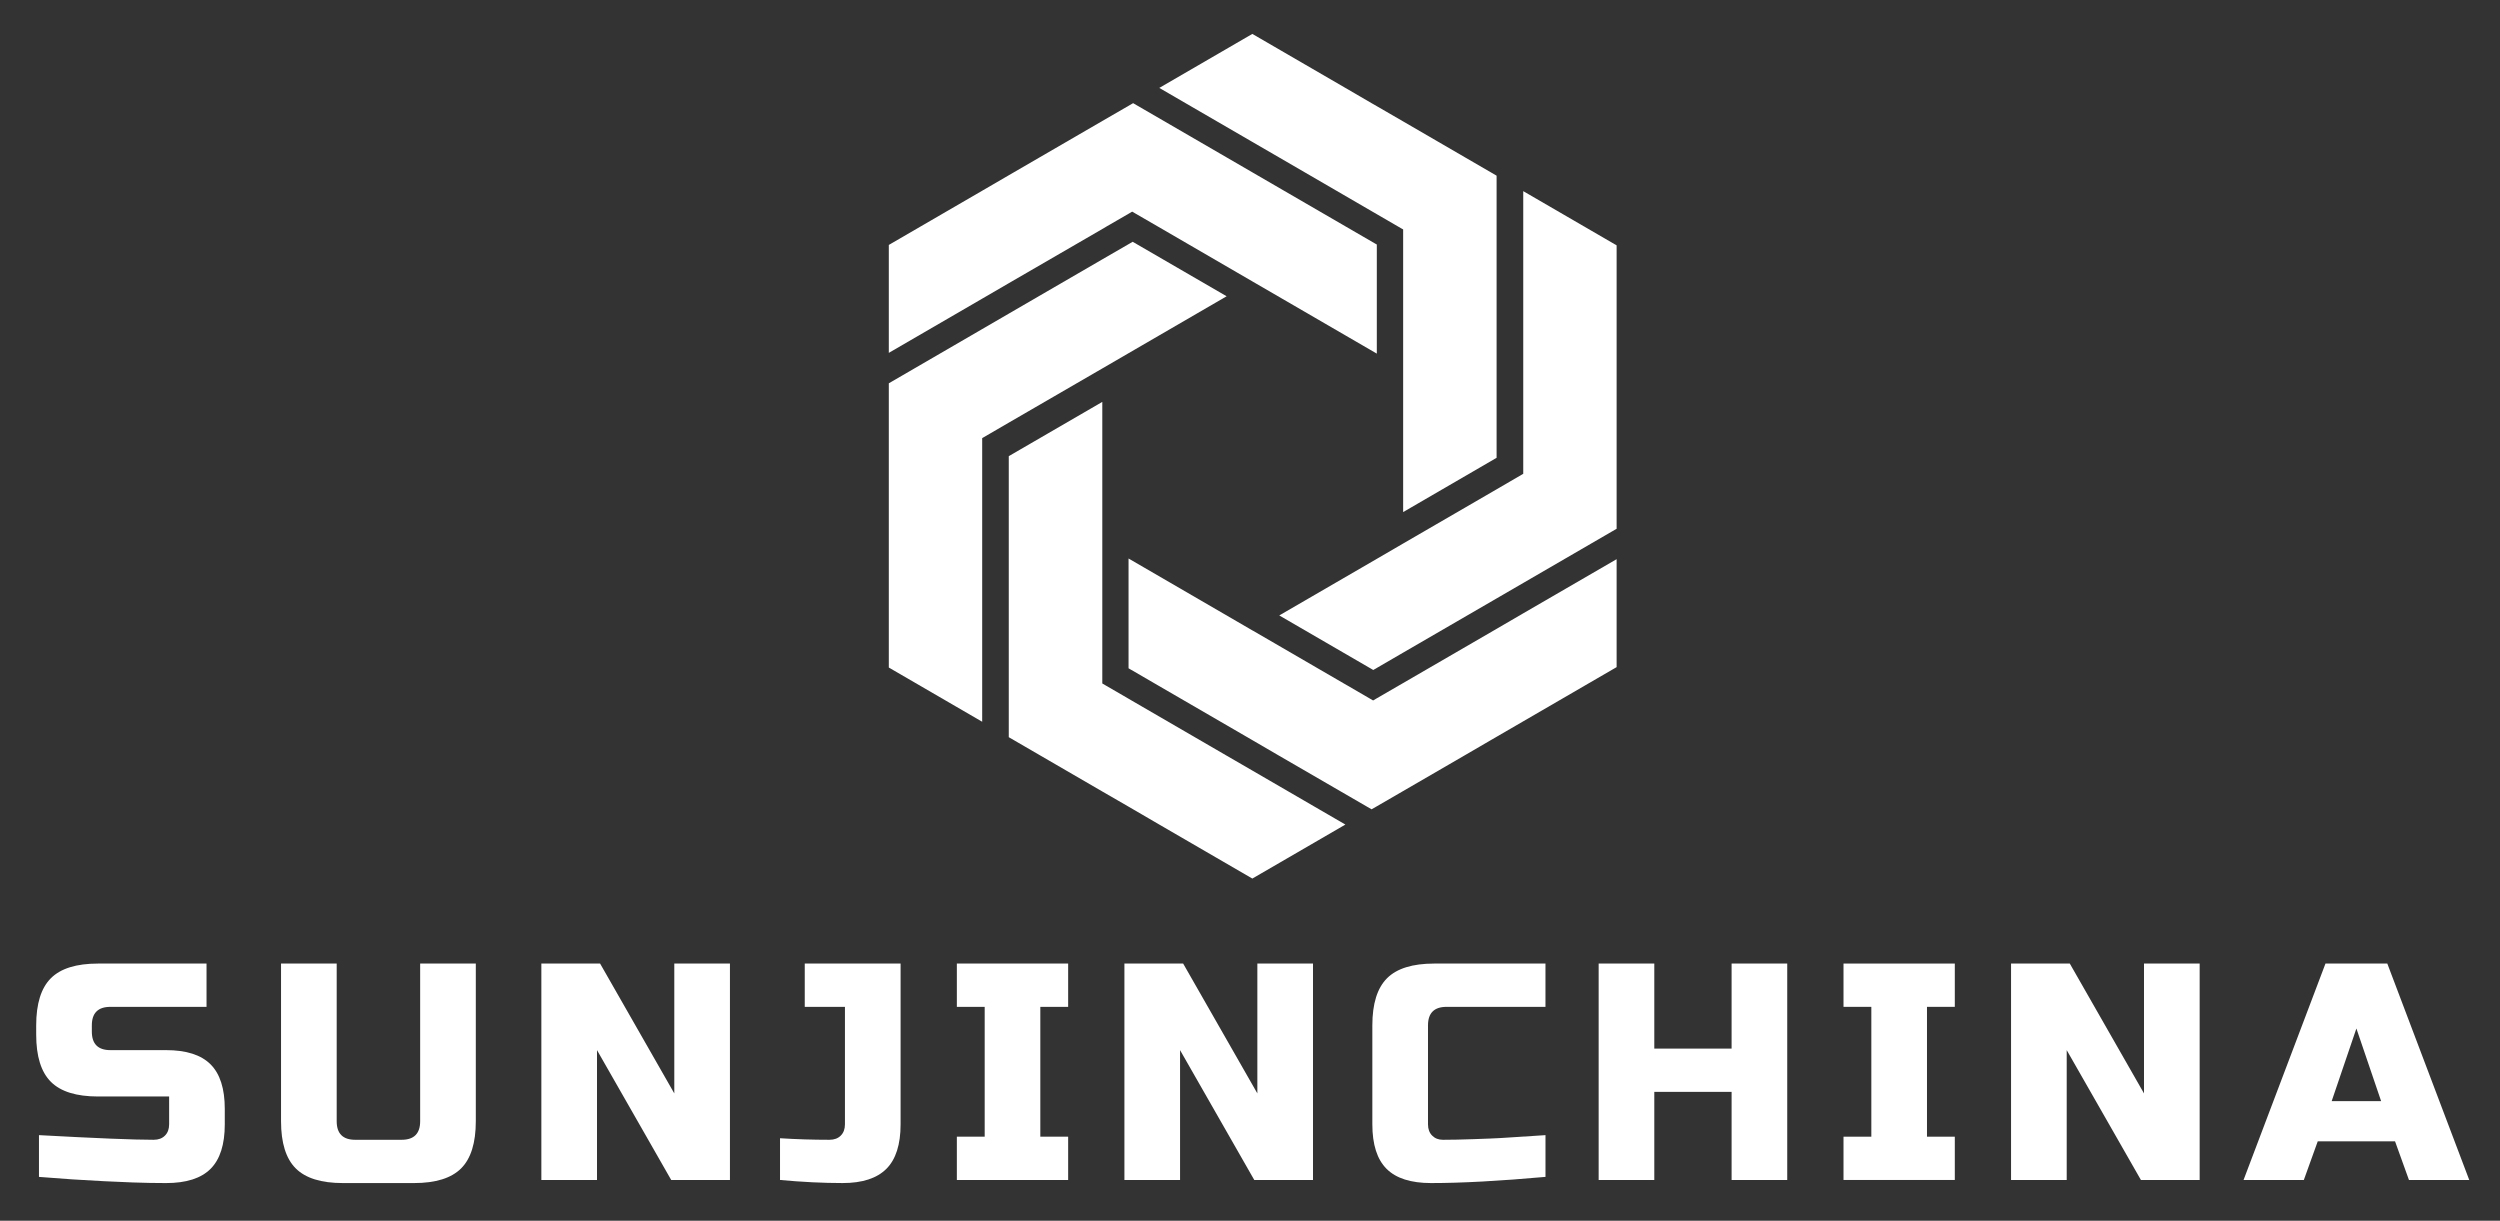 <?xml version="1.0" encoding="utf-8"?>
<!-- Generator: Adobe Illustrator 16.0.0, SVG Export Plug-In . SVG Version: 6.00 Build 0)  -->
<!DOCTYPE svg PUBLIC "-//W3C//DTD SVG 1.1//EN" "http://www.w3.org/Graphics/SVG/1.1/DTD/svg11.dtd">
<svg version="1.1" id="레이어_1" xmlns="http://www.w3.org/2000/svg" xmlns:xlink="http://www.w3.org/1999/xlink" x="0px"
	 y="0px" width="256px" height="125px" viewBox="0 0 256 125" enable-background="new 0 0 256 125" xml:space="preserve">
<rect x="0" y="0" width="256" height="125" fill="#333333" stroke="none"/>
<g>
	<path fill="#FFFFFF" d="M3.991,116.238c5.782,0.316,9.698,0.476,11.745,0.476c0.485,0,0.871-0.143,1.155-0.428
		c0.285-0.284,0.428-0.669,0.428-1.155v-2.85h-7.282c-2.216,0-3.826-0.501-4.828-1.504c-1.002-1.002-1.503-2.611-1.503-4.827V105
		c0-2.216,0.501-3.824,1.503-4.828c1.002-1.002,2.612-1.503,4.828-1.503h11.112v4.433h-9.845c-1.267,0-1.9,0.633-1.9,1.898v0.634
		c0,1.266,0.633,1.899,1.9,1.899h5.698c2.068,0,3.588,0.485,4.559,1.456s1.456,2.49,1.456,4.56v1.582
		c0,2.068-0.485,3.588-1.456,4.559s-2.491,1.456-4.559,1.456c-1.077,0-2.216-0.021-3.419-0.063l-2.913-0.127
		c-2.153-0.105-4.379-0.252-6.68-0.442V116.238z"/>
	<path fill="#FFFFFF" d="M43.025,98.669h5.698v16.146c0,2.216-0.501,3.825-1.503,4.827c-1.003,1.003-2.612,1.504-4.828,1.504H35.11
		c-2.216,0-3.825-0.501-4.828-1.504c-1.003-1.002-1.504-2.611-1.504-4.827V98.669h5.699v16.146c0,1.266,0.633,1.899,1.899,1.899
		h4.749c1.266,0,1.899-0.634,1.899-1.899V98.669z"/>
	<path fill="#FFFFFF" d="M74.746,120.829h-6.015l-7.598-13.296v13.296h-5.698v-22.16h6.015l7.598,13.296V98.669h5.698V120.829z"/>
	<path fill="#FFFFFF" d="M90.765,119.689c-0.971,0.971-2.464,1.456-4.48,1.456s-4.152-0.106-6.411-0.316v-4.274
		c1.646,0.106,3.334,0.159,5.065,0.159c0.485,0,0.871-0.143,1.155-0.428c0.285-0.284,0.428-0.669,0.428-1.155v-12.029h-4.116v-4.433
		h9.814v16.462C92.221,117.199,91.735,118.719,90.765,119.689z"/>
	<path fill="#FFFFFF" d="M109.379,120.829H97.982v-4.432h2.85v-13.296h-2.85v-4.433h11.397v4.433h-2.85v13.296h2.85V120.829z"/>
	<path fill="#FFFFFF" d="M134.451,120.829h-6.015l-7.598-13.296v13.296h-5.698v-22.16h6.015l7.598,13.296V98.669h5.698V120.829z"/>
	<path fill="#FFFFFF" d="M158.257,120.513c-4.706,0.422-8.609,0.633-11.713,0.633c-2.068,0-3.588-0.485-4.559-1.456
		s-1.457-2.49-1.457-4.559V105c0-2.216,0.502-3.824,1.504-4.828c1.003-1.002,2.613-1.503,4.828-1.503h11.396v4.433h-10.13
		c-1.267,0-1.899,0.633-1.899,1.898v10.131c0,0.486,0.143,0.871,0.428,1.155c0.285,0.285,0.648,0.428,1.092,0.428
		s0.928-0.005,1.456-0.017c0.528-0.01,1.077-0.025,1.646-0.047c0.57-0.021,1.146-0.041,1.727-0.063
		c0.58-0.021,1.329-0.063,2.247-0.126c0.918-0.063,2.063-0.137,3.435-0.223V120.513z"/>
	<path fill="#FFFFFF" d="M183.014,120.829h-5.698v-9.022H169.4v9.022h-5.698v-22.16h5.698v8.706h7.915v-8.706h5.698V120.829z"/>
	<path fill="#FFFFFF" d="M200.172,120.829h-11.397v-4.432h2.85v-13.296h-2.85v-4.433h11.397v4.433h-2.849v13.296h2.849V120.829z"/>
	<path fill="#FFFFFF" d="M225.245,120.829h-6.016l-7.598-13.296v13.296h-5.699v-22.16h6.016l7.598,13.296V98.669h5.699V120.829z"/>
	<path fill="#FFFFFF" d="M235.913,120.829h-6.173l8.389-22.16h6.331l8.39,22.16h-6.173l-1.425-3.957h-7.915L235.913,120.829z
		 M238.763,112.757h5.064l-2.532-7.44L238.763,112.757z"/>
</g>
<g>
	<polygon fill="#FFFFFF" points="153.251,17.99 153.251,46.879 143.682,52.438 143.682,23.492 143.492,23.387 140.986,21.931 
		140.538,21.672 130.921,16.086 128.239,14.532 118.712,9.002 128.239,3.473 137.767,9.002 140.448,10.563 140.986,10.872 
		143.682,12.433 	"/>
	<polygon fill="#FFFFFF" points="140.986,25.04 140.986,36.211 131.194,30.527 128.239,28.813 118.622,23.227 115.934,21.672 
		115.563,21.89 113.301,23.198 112.875,23.451 103.298,29.001 100.576,30.583 91.014,36.134 91.014,25.082 100.576,19.531 
		103.298,17.948 112.875,12.391 115.563,10.836 116.031,10.563 125.551,16.086 128.239,17.647 137.857,23.227 140.812,24.941 	"/>
	<polygon fill="#FFFFFF" points="125.607,30.338 115.563,36.169 112.875,37.73 103.298,43.281 100.576,44.863 100.576,73.907 
		91.014,68.355 91.014,39.25 100.576,33.698 103.298,32.117 112.875,26.559 115.563,25.004 115.982,24.759 115.989,24.759 	"/>
	<polygon fill="#FFFFFF" points="137.767,84.435 128.239,89.965 118.712,84.435 116.031,82.873 115.563,82.601 112.875,81.047 
		103.298,75.488 103.298,46.711 112.875,41.154 112.875,69.987 113.162,70.154 115.563,71.547 115.934,71.765 125.559,77.351 
		128.239,78.904 	"/>
	<polygon fill="#FFFFFF" points="165.542,25.124 165.542,54.146 155.98,59.696 153.251,61.279 143.682,66.83 140.986,68.397 
		140.622,68.607 130.997,63.021 140.986,57.226 143.682,55.657 153.251,50.106 155.98,48.517 155.98,19.573 	"/>
	<polygon fill="#FFFFFF" points="165.542,57.26 165.542,68.313 155.98,73.864 153.251,75.447 152.83,75.691 150.136,77.26 
		143.682,81.004 140.986,82.566 140.448,82.873 130.921,77.351 128.239,75.789 118.614,70.204 115.842,68.593 115.835,68.593 
		115.563,68.433 115.563,57.19 125.523,62.973 128.295,64.583 128.303,64.583 137.921,70.168 137.927,70.168 140.608,71.729 
		140.986,71.505 143.304,70.162 143.682,69.944 153.251,64.394 155.98,62.804 	"/>
</g>
</svg>

